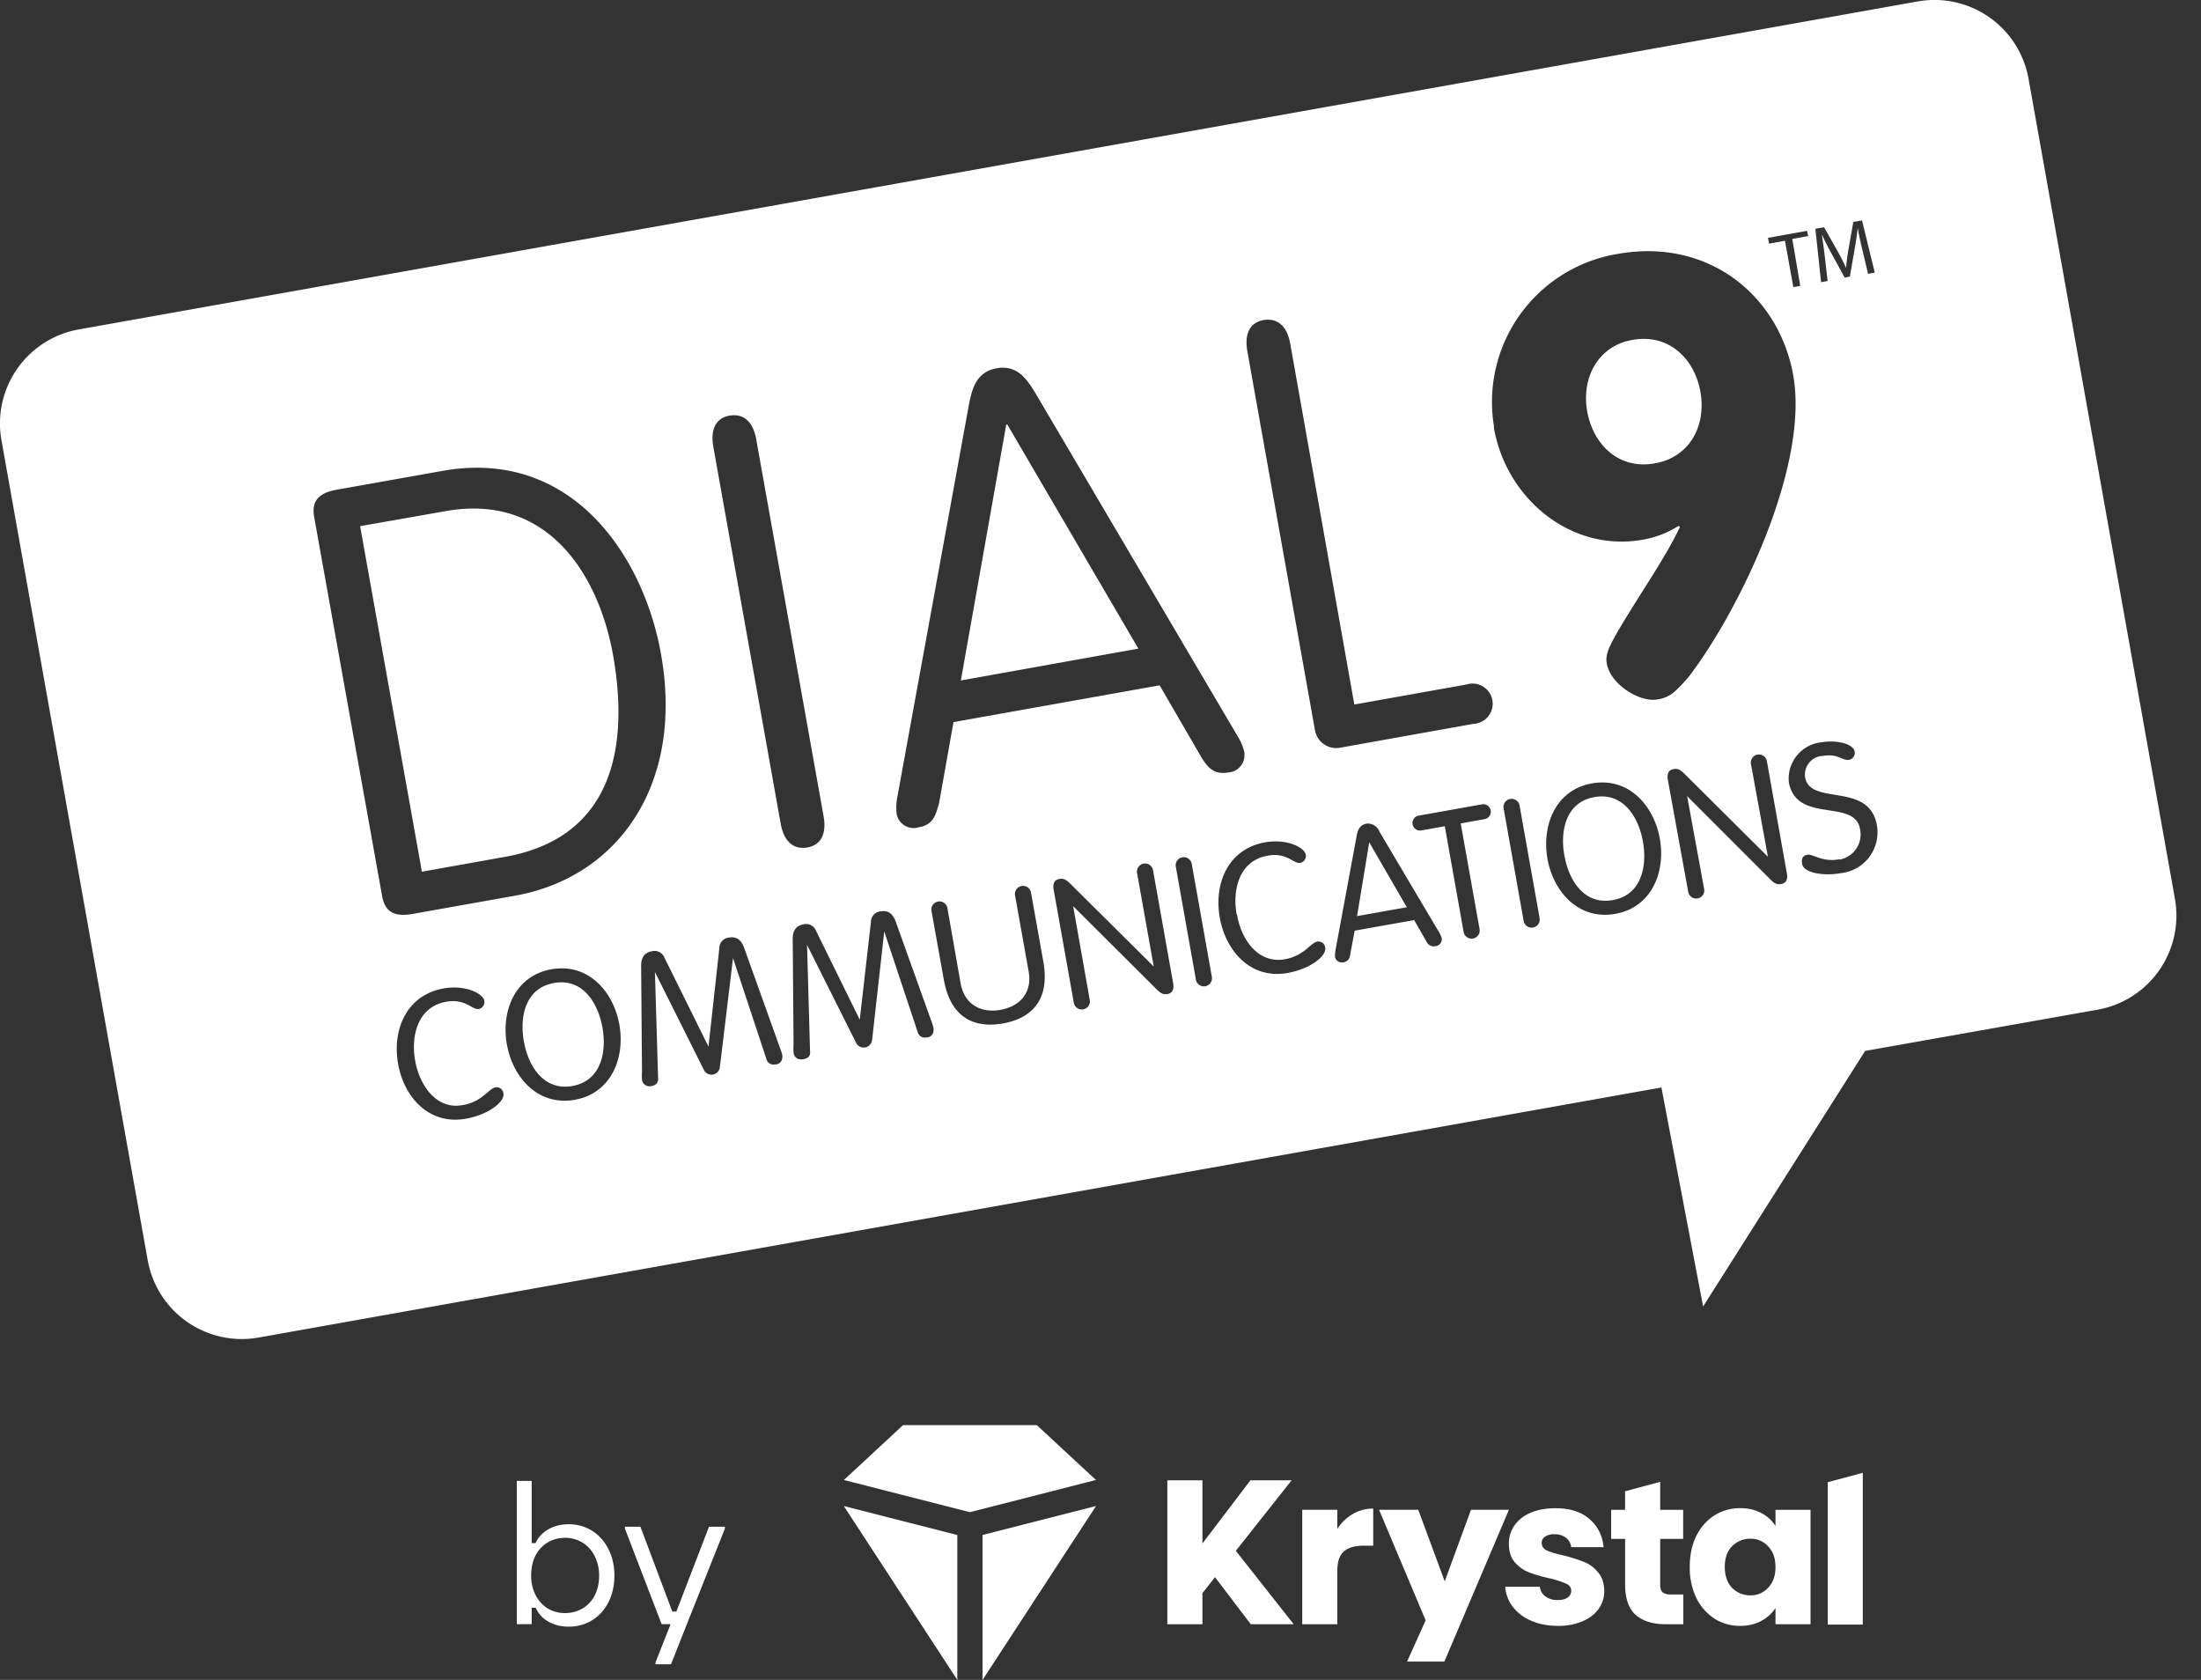 <svg xmlns="http://www.w3.org/2000/svg" fill="none" viewBox="0 0 76 58"><rect x="0" y="0" width="76" height="58" fill="#333333" stroke="none"/><path fill="#FFF" d="M75.1 31.034a3.299 3.299 0 0 1-2.668 3.826l-8.03 1.424-5.594 8.824-1.44-7.562-48.44 8.634A3.3 3.3 0 0 1 5.1 43.51L.05 15.2a3.299 3.299 0 0 1 2.67-3.826L66.218.05a3.299 3.299 0 0 1 3.827 2.67L75.1 31.033Zm-61.906-.1c.09.515.384.737 1.044.622l3.538-.63c3.573-.634 5.852-3.848 5.047-8.348-.608-3.414-3.093-7.108-7.535-6.322l-3.672.654c-.657.118-.858.429-.767.943l2.345 13.082Zm-.76-12.768 2.959-.52c3.496-.623 5.266 2.161 5.772 4.949.613 3.436-.162 6.352-3.719 6.987l-2.878.514-2.133-11.93Zm13.68-2.993c-.11-.616-.438-.9-.91-.825-.474.074-.682.462-.573 1.078l2.326 13.01c.11.616.437.899.91.825.473-.075.682-.462.572-1.078l-2.326-13.01Zm6.81 9.758 7.118-1.27 1.435 2.474c.209.344.428.624.943.534a.596.596 0 0 0 .55-.636.398.398 0 0 0 0-.057 2.012 2.012 0 0 0-.254-.591l-6.96-11.807c-.275-.44-.602-.995-1.341-.863-.74.132-.86.77-.962 1.276l-2.458 13.47a1.945 1.945 0 0 0-.033.642.596.596 0 0 0 .696.476l.066-.017c.514-.09.582-.423.7-.824l.5-2.807Zm6.384-2.537-6.13 1.1 1.567-8.833h.04l4.523 7.733Zm5.245-10.52c-.11-.616-.438-.899-.91-.825-.473.075-.682.462-.572 1.078l2.334 13.082a.745.745 0 0 0 .863.607l4.607-.824a.696.696 0 1 0-.242-1.358l-3.868.69-2.212-12.45ZM55.85 8.768a5.179 5.179 0 0 0-4.263 5.954.559.559 0 0 0 0 .066c.431 2.427 2.653 4.28 5.121 3.848a3.37 3.37 0 0 0 1.25-.478l.05.033c-.506 1.1-1.608 2.642-2.251 3.796-.192.352-.333.632-.275.921.132.74 1.152 1.344 1.73 1.242a1.12 1.12 0 0 0 .59-.252c.207-.187.398-.391.57-.61 1.73-2.304 4.1-7.227 3.548-10.33-.487-2.733-2.903-4.756-6.07-4.19Zm1.292 7.23c-1.294.23-2.141-.702-2.336-1.79-.212-1.193.401-2.279 1.572-2.474 1.234-.22 2.13.638 2.337 1.79.214 1.209-.402 2.273-1.573 2.473ZM14.334 36.613c-.15-.847.088-1.853 1.07-2.026.684-.121.887.291 1.135.247a.241.241 0 0 0 .181-.291c-.038-.223-.613-.55-1.396-.418-1.306.234-1.779 1.443-1.58 2.592.197 1.15 1.06 2.136 2.341 1.908.778-.137 1.347-.585 1.298-.866a.233.233 0 0 0-.275-.217c-.231.041-.45.492-1.119.61-.92.179-1.504-.681-1.655-1.54Zm3.17-.55c.206 1.152 1.08 2.13 2.342 1.908 1.262-.223 1.745-1.449 1.54-2.598-.207-1.149-1.081-2.13-2.343-1.908-1.262.223-1.745 1.444-1.54 2.598Zm.585-.104c-.15-.847.044-1.845 1.04-2.02.994-.177 1.522.692 1.673 1.536.152.844-.044 1.844-1.039 2.02-.995.176-1.523-.693-1.674-1.54v.004Zm4.525-2.4 1.693 3.384a.291.291 0 0 0 .55-.1l.454-3.765 1.151 3.48a.256.256 0 0 0 .305.192h.03a.247.247 0 0 0 .215-.275.112.112 0 0 0 0-.044 1.496 1.496 0 0 0-.077-.244L25.69 32.71c-.113-.303-.305-.377-.503-.341a.363.363 0 0 0-.347.357l-.376 3.409-1.523-3.074a.366.366 0 0 0-.448-.214c-.198.036-.355.173-.355.495l.03 3.667c-.008.085-.008.17 0 .255a.252.252 0 0 0 .165.225.25.25 0 0 0 .097.014h.044c.143-.024.26-.09.25-.274l-.11-3.67Zm5.253-.938 1.696 3.387a.292.292 0 0 0 .55-.099l.42-3.75 1.152 3.467a.256.256 0 0 0 .305.192h.03a.247.247 0 0 0 .215-.275.112.112 0 0 0 0-.043 1.76 1.76 0 0 0-.074-.242l-1.237-3.453c-.113-.302-.305-.377-.503-.34a.363.363 0 0 0-.347.357l-.387 3.383-1.512-3.073a.365.365 0 0 0-.448-.214c-.198.035-.355.173-.355.495l.03 3.667a1.33 1.33 0 0 0 0 .255.25.25 0 0 0 .275.24h.044c.143-.025.275-.091.25-.276l-.104-3.677Zm4.728 1.227c.275 1.492 1.278 1.621 2.037 1.487.759-.135 1.65-.605 1.4-2.098l-.432-2.421a.279.279 0 1 0-.55.099l.47 2.633c.123.698-.275 1.193-.973 1.317-.698.123-1.243-.204-1.375-.9l-.461-2.63a.28.28 0 0 0-.55.099l.434 2.414Zm4.461-2.562L39.88 34.1c.19.193.274.248.437.218.162-.03.23-.152.192-.369l-.693-3.89a.28.28 0 1 0-.55.1l.572 3.21-2.826-2.804c-.187-.19-.275-.247-.437-.217-.162.03-.23.151-.192.369l.693 3.89a.28.28 0 1 0 .55-.1l-.57-3.221Zm4.094-1.463a.28.28 0 0 0-.325-.225.28.28 0 0 0-.225.324l.698 3.92a.28.28 0 0 0 .55-.099l-.698-3.92Zm1.55 1.746c-.151-.847.088-1.853 1.07-2.026.684-.121.887.291 1.134.247a.244.244 0 0 0 .185-.197.242.242 0 0 0-.003-.094c-.041-.223-.613-.55-1.397-.418-1.313.234-1.775 1.454-1.57 2.603.207 1.15 1.062 2.136 2.343 1.908.778-.138 1.347-.586 1.297-.866a.233.233 0 0 0-.275-.217c-.23.041-.45.492-1.118.61-.93.165-1.515-.695-1.65-1.54l-.016-.01Zm4.076.563 2.054-.365.429.745a.275.275 0 0 0 .305.156.242.242 0 0 0 .22-.26v-.015a1.142 1.142 0 0 0-.124-.26l-2.029-3.42a.423.423 0 0 0-.45-.275c-.212.038-.297.2-.333.407l-.726 3.92c-.02.09-.027.182-.025.274a.242.242 0 0 0 .275.187h.017a.276.276 0 0 0 .23-.253l.157-.84Zm1.8-.808-1.717.305.42-2.548 1.298 2.243Zm1.966.869a.28.28 0 0 0 .55-.1l-.654-3.664.825-.148a.258.258 0 0 0 .208-.2.258.258 0 0 0-.105-.268.258.258 0 0 0-.194-.043l-2.2.393a.26.26 0 0 0 .091.511l.825-.148.654 3.667Zm1.925-4.399a.28.28 0 0 0-.55.1l.698 3.92a.28.28 0 0 0 .55-.1l-.698-3.92Zm.964 1.85c.207 1.152 1.08 2.13 2.342 1.908 1.262-.223 1.746-1.448 1.54-2.598-.206-1.148-1.08-2.13-2.342-1.907-1.262.223-1.74 1.454-1.537 2.606l-.003-.009Zm.586-.104c-.151-.847.044-1.845 1.039-2.02.995-.176 1.523.692 1.674 1.536.151.844-.044 1.845-1.039 2.02-.995.177-1.517-.681-1.671-1.528l-.003-.008Zm4.239-2.053 2.815 2.817c.186.193.274.248.437.217.162-.03.23-.15.192-.368l-.693-3.89a.28.28 0 0 0-.55.1l.589 3.218-2.826-2.81c-.187-.191-.275-.246-.437-.216-.162.03-.231.15-.193.368l.707 3.887a.28.28 0 0 0 .55-.099l-.591-3.224Zm4.612-1.856a1.262 1.262 0 0 0-1.1 1.375c.26 1.448 2.271.55 2.458 1.616a.881.881 0 0 1-.679 1.05h-.069c-.55.099-.882-.195-1.069-.162-.187.033-.206.17-.181.321.055.311.742.421 1.328.316a1.416 1.416 0 0 0 1.25-1.668c-.275-1.493-2.287-.652-2.474-1.63a.651.651 0 0 1 .55-.748h.047c.55-.099.679.173.92.132a.242.242 0 0 0 .193-.275c-.033-.275-.616-.423-1.163-.327h-.01Zm-.945-15.718.239-.041-.275-1.622.55-.099-.039-.181-1.35.242.036.2.55-.099.289 1.6Zm2.58-.459.232-.041-.44-1.803-.3.052-.167.94a6.899 6.899 0 0 0-.083.649 7.22 7.22 0 0 0-.294-.58l-.467-.825-.3.052.198 1.845.225-.042-.09-.788a32.306 32.306 0 0 0-.11-.825c.09.206.206.429.338.67l.45.825.18-.033.164-.943c.047-.274.083-.508.108-.734.038.229.107.531.167.784l.19.797ZM46.177 52.785c.134-.21.316-.384.531-.51a1.35 1.35 0 0 1 .709-.19v1.281h-.334c-.302 0-.528.066-.68.198-.15.128-.226.354-.226.68v1.834h-1.211v-3.951h1.211v.658ZM52.102 52.127l-2.228 5.24h-1.288l.641-1.424-1.608-3.816h1.353l.914 2.47.906-2.47h1.31ZM53.794 56.134c-.344 0-.651-.059-.92-.176a1.586 1.586 0 0 1-.638-.482 1.293 1.293 0 0 1-.262-.694h1.197a.46.46 0 0 0 .191.334.68.68 0 0 0 .418.127c.151 0 .267-.028.347-.085a.277.277 0 0 0 .127-.234c0-.113-.059-.195-.177-.248a3.303 3.303 0 0 0-.573-.184 5.827 5.827 0 0 1-.709-.205 1.273 1.273 0 0 1-.488-.347c-.137-.16-.206-.375-.205-.644-.003-.22.062-.434.184-.616.127-.189.311-.337.552-.446.246-.108.536-.162.871-.162.496 0 .885.123 1.169.368.288.245.453.571.495.977h-1.119a.475.475 0 0 0-.184-.326.612.612 0 0 0-.396-.12.535.535 0 0 0-.326.085.25.25 0 0 0-.113.219c0 .113.059.198.177.255.122.057.311.113.567.17.243.06.482.135.715.226.188.074.354.195.481.353.142.16.215.377.22.651.002.224-.068.442-.199.623-.128.18-.314.322-.56.426a2.119 2.119 0 0 1-.842.155ZM58.125 55.051v1.026h-.616c-.438 0-.78-.106-1.026-.318-.245-.217-.368-.569-.368-1.055v-1.572h-.482v-1.005h.481v-.64l1.206-.324h.006v.964h.793v1.005h-.793v1.587c0 .117.027.203.085.254.057.052.151.078.283.078h.431ZM64.322 50.85v5.24h-1.211v-4.915l1.21-.325h.001ZM44.67 56.078h-1.48l-1.236-1.625-.434.55v1.075h-1.212v-4.97h1.212v2.18l1.657-2.18H44.6l-1.927 2.435 1.998 2.535ZM58.347 54.095c0-.406.075-.762.227-1.069.155-.306.365-.542.63-.708.265-.165.572-.251.885-.248.279 0 .522.057.73.17.2.102.368.256.488.446v-.559h1.21v3.951h-1.21v-.56c-.124.19-.295.343-.496.447-.207.113-.45.17-.729.17a1.625 1.625 0 0 1-.878-.248 1.794 1.794 0 0 1-.63-.715 2.433 2.433 0 0 1-.227-1.077Zm2.96.008c0-.303-.085-.54-.255-.716a.805.805 0 0 0-.609-.262.878.878 0 0 0-.638.263c-.165.17-.248.406-.248.708 0 .302.083.543.248.723a.876.876 0 0 0 .638.261.806.806 0 0 0 .61-.261c.17-.176.254-.414.254-.717ZM37.843 51.097l-4.352 1.112-4.352-1.111 2.042-1.894h4.62l2.042 1.893ZM37.846 51.996 33.927 58v-5.003l3.919-1.001ZM33.056 52.997V58l-3.92-6.004 3.92 1.001ZM22.846 56.076l-1.267-3.299v-.066h.535l1.101 2.93h.139l1.128-2.93h.548v.066l-1.313 3.299-.548 1.385h-.534v-.066l.521-1.32h-.31ZM19.64 56.162c-.575 0-.984-.284-1.142-.654h-.139v.568h-.514v-4.948h.514v2.15h.132c.165-.369.58-.653 1.148-.653.917 0 1.577.752 1.577 1.775 0 1.016-.647 1.762-1.577 1.762Zm-1.3-1.762c0 .706.448 1.293 1.167 1.293.673 0 1.181-.495 1.181-1.293 0-.772-.508-1.306-1.168-1.306-.646 0-1.18.462-1.18 1.306Z"/></svg>
